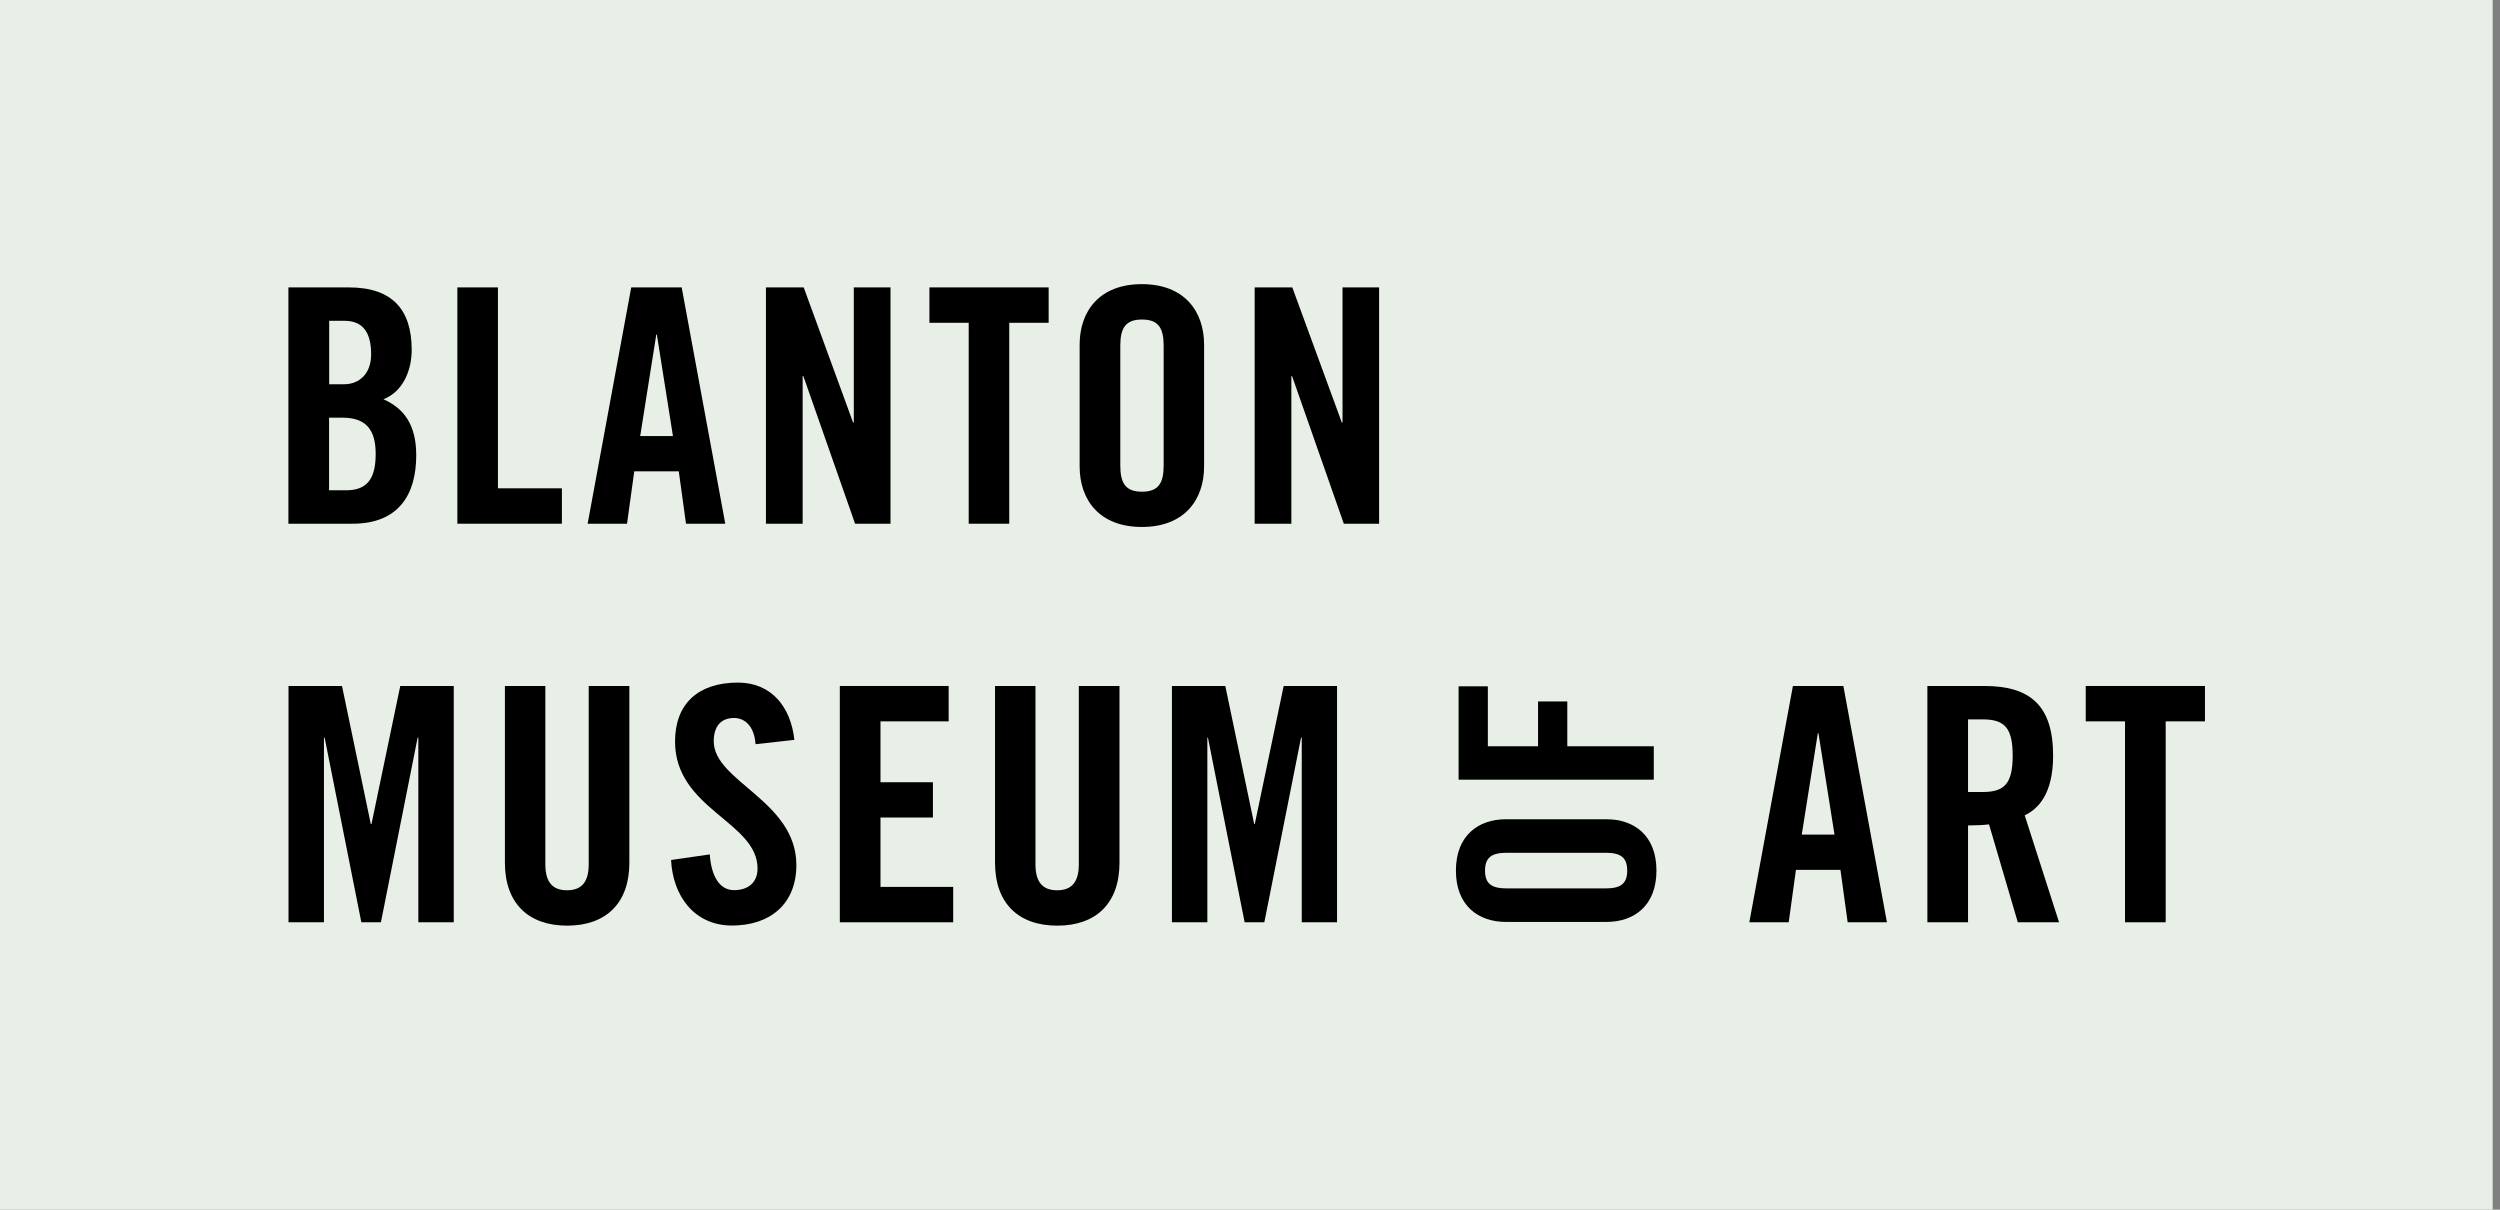 <svg width="310" height="150" viewBox="0 0 310 150" fill="none" xmlns="http://www.w3.org/2000/svg">
<rect x="0" y="0" width="310" height="150" fill="#808080" stroke="none"/>
<path d="M309.091 0H0V150H309.091V0Z" fill="#E7EFE7"/>
<path d="M49.633 85.061L46.065 102.18H45.978L42.409 85.061H35.776V114.362H40.169V91.469H40.256L44.807 114.362H47.235L51.786 91.469H51.873V114.362H56.266V85.061H49.633Z" fill="black"/>
<path d="M62.58 85.061H67.623V107.188C67.623 109.339 68.476 110.393 70.311 110.393C72.146 110.393 72.999 109.339 72.999 107.188V85.061H78.041V106.986C78.041 112.024 75.108 114.781 70.325 114.781C65.543 114.781 62.609 112.024 62.609 106.986V85.061H62.58Z" fill="black"/>
<path d="M93.691 92.278C93.489 89.766 92.145 89.03 91.018 89.03C89.385 89.03 88.503 90.084 88.503 91.917C88.503 96.911 98.748 99.307 98.748 107.26C98.748 112.096 95.497 114.766 90.772 114.766C86.047 114.766 83.417 111.028 83.215 106.64L88.012 105.947C88.214 108.906 89.385 110.378 91.018 110.378C92.766 110.378 93.936 109.44 93.936 107.693C93.936 101.891 83.706 100.346 83.706 91.946C83.706 87.284 86.553 84.642 91.509 84.642C95.613 84.642 98.055 87.601 98.502 91.744L93.705 92.278H93.691Z" fill="black"/>
<path d="M104.137 114.362V85.061H117.633V89.449H109.18V96.998H115.682V101.371H109.18V109.974H118.196V114.362H104.137Z" fill="black"/>
<path d="M123.355 85.061H128.398V107.188C128.398 109.339 129.251 110.393 131.086 110.393C132.921 110.393 133.773 109.339 133.773 107.188V85.061H138.816V106.986C138.816 112.024 135.897 114.781 131.1 114.781C126.303 114.781 123.384 112.024 123.384 106.986V85.061H123.355Z" fill="black"/>
<path d="M165.794 85.061V114.362H161.416V91.469H161.329L156.778 114.362H154.336L149.784 91.469H149.712V114.362H145.319V85.061H151.937L155.52 102.18H155.593L159.176 85.061H165.794Z" fill="black"/>
<path d="M199.1 110.162C200.907 110.162 201.774 109.628 201.774 107.953C201.774 106.279 200.907 105.745 199.1 105.745H186.833C185.027 105.745 184.145 106.279 184.145 107.953C184.145 109.628 185.012 110.162 186.833 110.162H199.1ZM186.732 114.319C183.321 114.319 180.533 112.312 180.533 107.953C180.533 103.594 183.321 101.588 186.732 101.588H199.202C202.626 101.588 205.4 103.594 205.4 107.953C205.4 112.312 202.626 114.319 199.202 114.319H186.732Z" fill="black"/>
<path d="M205.068 96.68H180.865V85.104H184.492V92.537H190.719V86.98H194.346V92.537H205.068V96.68Z" fill="black"/>
<path d="M223.418 103.493H227.478L225.484 90.906H225.412L223.418 103.493ZM221.785 114.362H216.916L222.32 85.061H228.577L233.981 114.362H229.111L228.215 107.867H222.696L221.8 114.362H221.785Z" fill="black"/>
<path d="M244.038 98.21H245.83C248.547 98.21 249.572 97.185 249.572 93.707C249.572 90.228 248.561 89.203 245.83 89.203H244.038V98.21ZM244.038 114.362H238.995V85.061H246.061C251.711 85.061 254.586 87.457 254.586 93.707C254.586 98.412 252.751 100.318 251.061 101.097L255.323 114.362H250.208L246.639 102.223C245.989 102.309 244.934 102.353 244.038 102.353V114.362Z" fill="black"/>
<path d="M263.502 89.449H258.632V85.061H273.414V89.449H268.545V114.362H263.502V89.449Z" fill="black"/>
<path d="M40.819 60.797H42.929C45.602 60.797 46.585 59.252 46.585 56.293C46.585 53.334 45.443 51.79 42.438 51.79H40.805V60.797H40.819ZM40.819 47.647H42.654C44.562 47.647 46.021 46.348 46.021 43.923C46.021 41.195 44.966 39.781 42.727 39.781H40.819V47.647ZM35.776 35.638H43.247C48.651 35.638 51.05 38.395 51.05 43.389C51.05 45.901 49.995 48.542 47.553 49.509C50.11 50.65 51.613 52.685 51.613 56.452C51.613 61.288 49.46 64.939 43.724 64.939H35.762V35.638H35.776Z" fill="black"/>
<path d="M56.714 64.939V35.638H61.743V60.551H69.675V64.939H56.714Z" fill="black"/>
<path d="M79.385 54.07H83.445L81.451 41.484H81.379L79.385 54.07ZM77.752 64.939H72.868L78.272 35.638H84.529L89.933 64.939H85.064L84.168 58.444H78.648L77.752 64.939Z" fill="black"/>
<path d="M94.976 64.939V35.638H99.658L105.785 52.396H105.871V35.638H110.423V64.939H106.03L99.615 46.637H99.528V64.939H94.976Z" fill="black"/>
<path d="M120.118 40.026H115.249V35.638H130.031V40.026H125.147V64.939H120.118V40.026Z" fill="black"/>
<path d="M138.918 57.722C138.918 59.916 139.568 60.97 141.606 60.97C143.643 60.97 144.293 59.916 144.293 57.722V42.87C144.293 40.675 143.643 39.622 141.606 39.622C139.568 39.622 138.918 40.675 138.918 42.87V57.722ZM133.875 42.74C133.875 38.597 136.317 35.234 141.591 35.234C146.865 35.234 149.307 38.597 149.307 42.74V57.838C149.307 61.98 146.865 65.344 141.591 65.344C136.317 65.344 133.875 61.98 133.875 57.838V42.74Z" fill="black"/>
<path d="M155.578 64.939V35.638H160.245L166.386 52.396H166.473V35.638H171.01V64.939H166.632L160.216 46.637H160.129V64.939H155.578Z" fill="black"/>
</svg>

